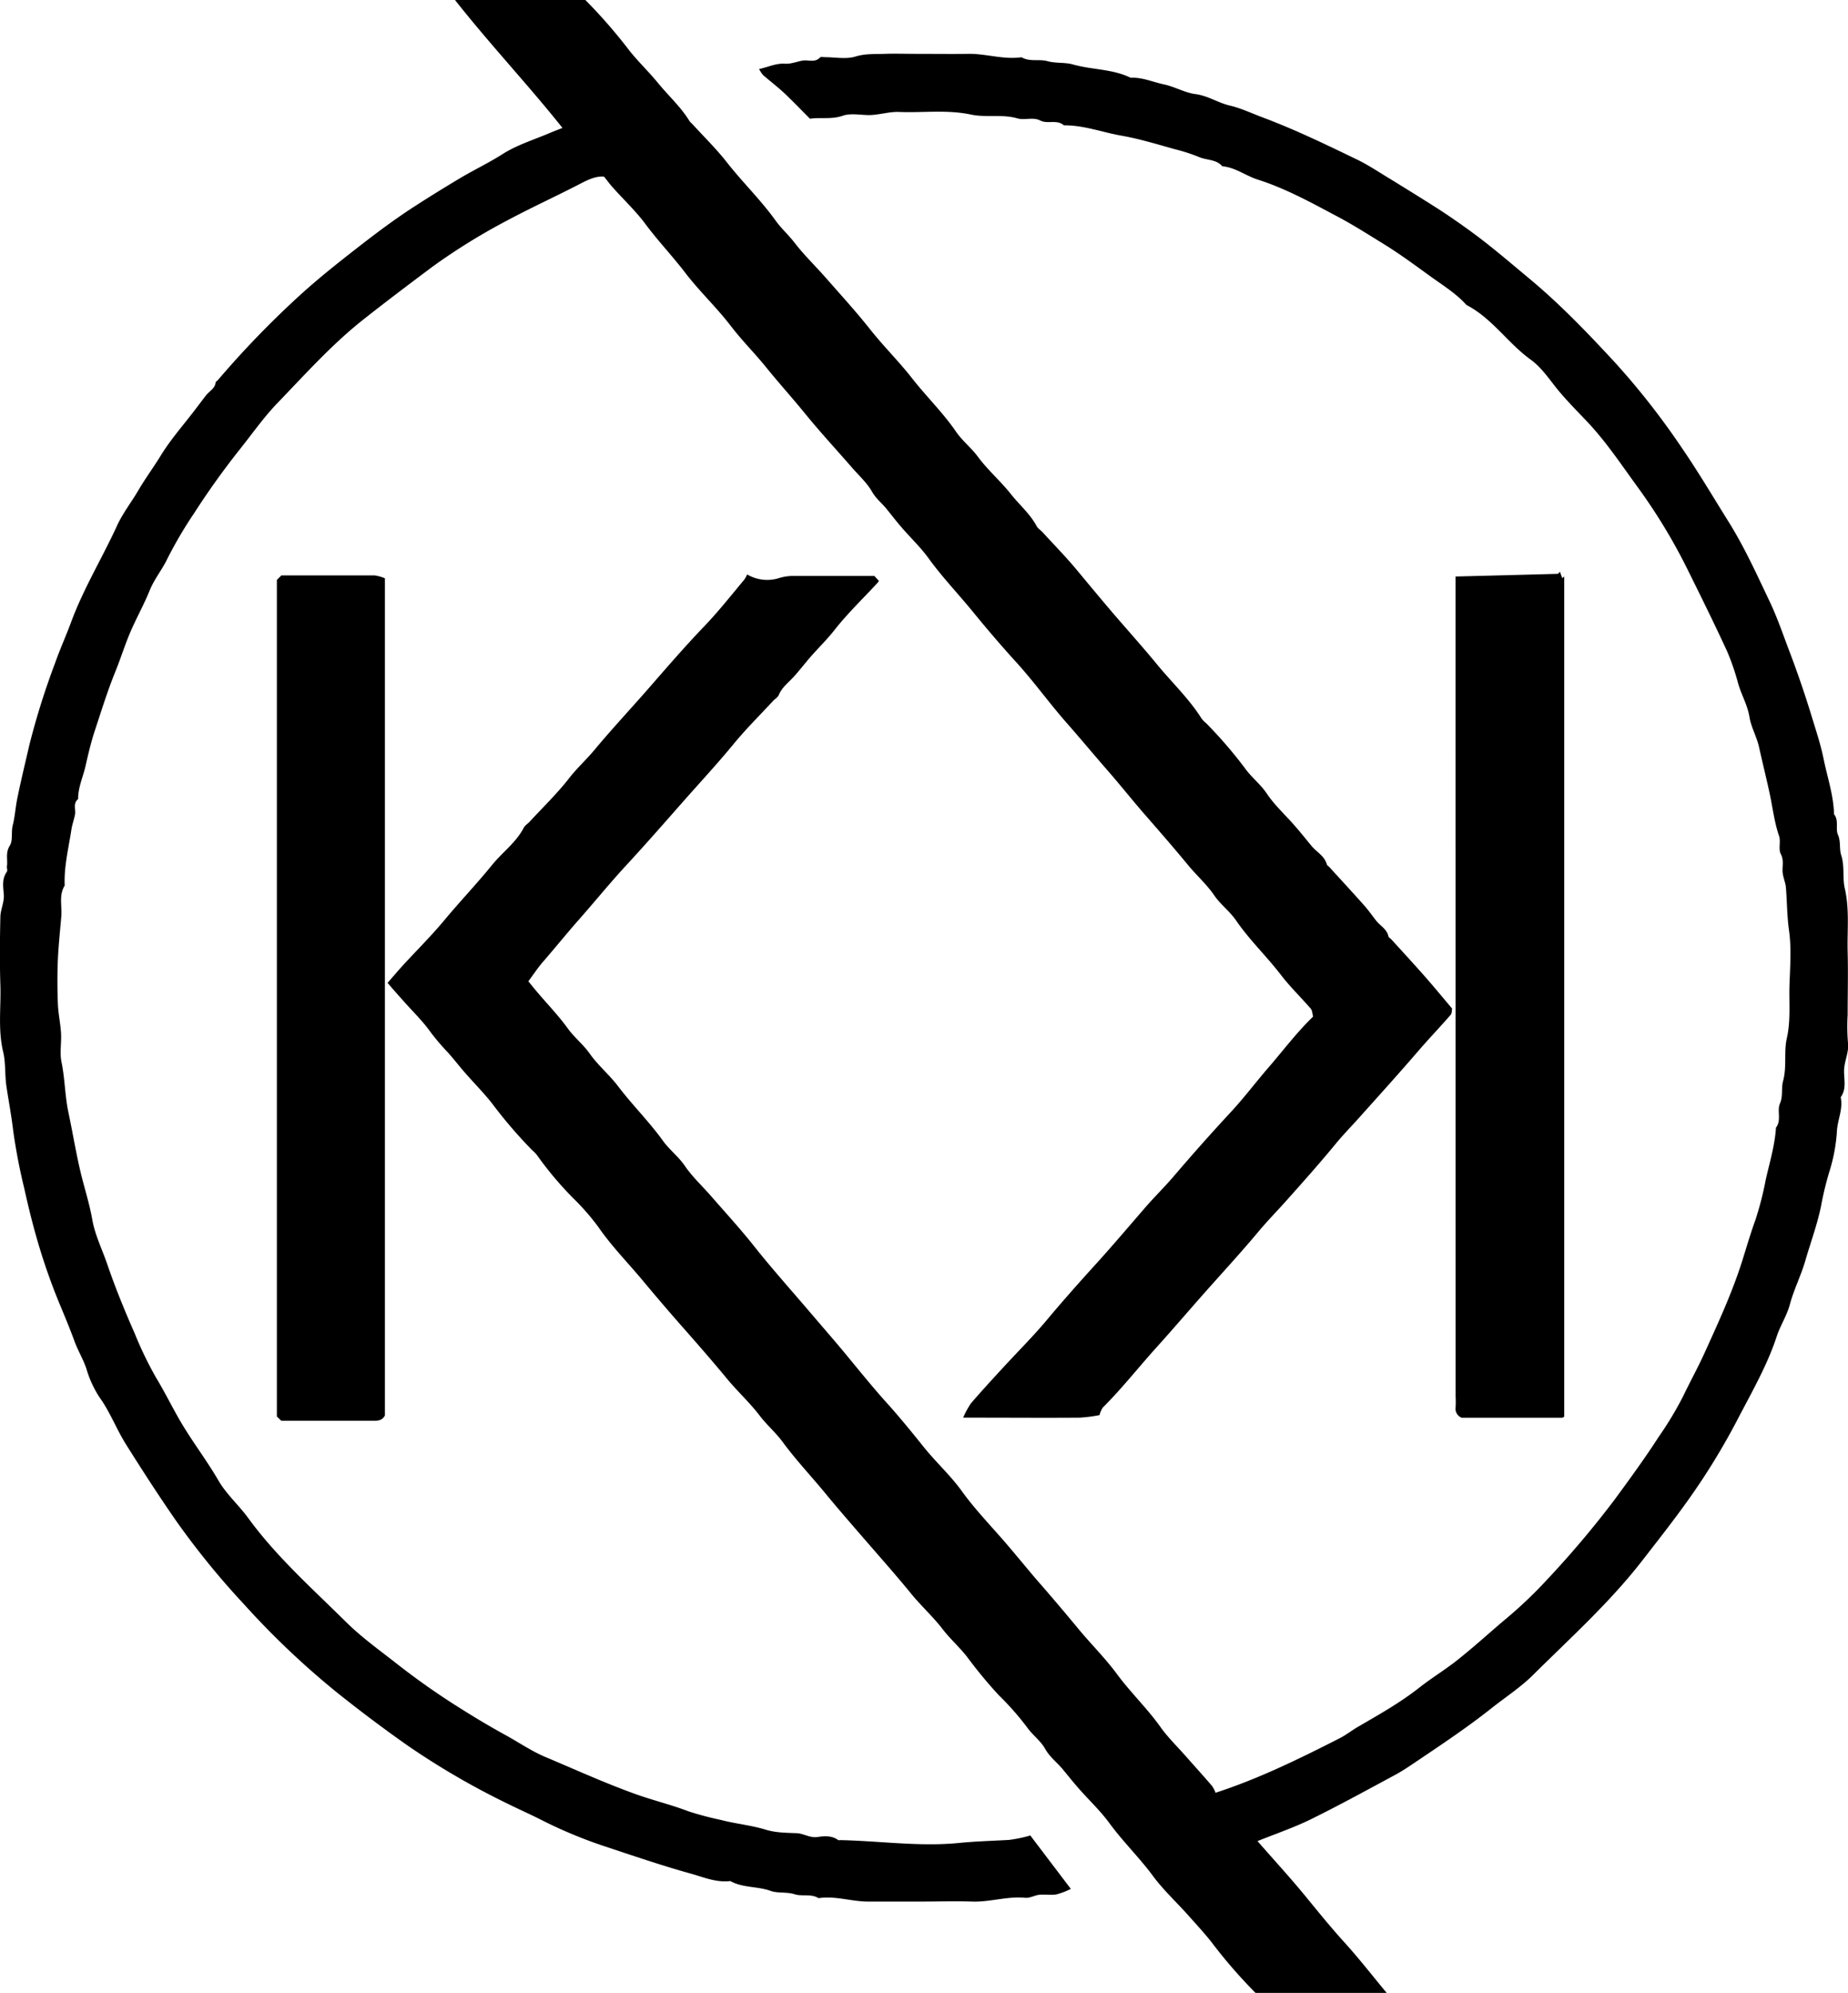 <?xml version="1.0" encoding="UTF-8"?> <svg xmlns="http://www.w3.org/2000/svg" id="Layer_1" data-name="Layer 1" viewBox="0 0 541.25 583.66"><g id="b848KW.tif"><path d="M370.21,550.36c4.94,5.66,9.87,11,14.47,16.66,3.58,4.37,7.13,8.75,10.94,12.94,4.32,4.76,8.26,9.84,12.43,14.86H369.64A146.13,146.13,0,0,1,356.78,580c-2.2-2.8-4.65-5.41-7-8.07-3.38-3.77-7.14-7.25-10.14-11.3-4-5.42-8.87-10.14-12.85-15.59-2.59-3.54-5.84-6.58-8.75-9.88-1.7-1.93-3.31-3.95-4.95-5.93s-3.73-3.48-5.06-5.87-3.66-4-5.28-6.29a83,83,0,0,0-8.39-9.52,138.29,138.29,0,0,1-9.21-11.15c-2.18-2.8-4.88-5.18-7.07-8-2.87-3.75-6.43-6.95-9.41-10.62-4-4.9-8.17-9.62-12.31-14.39s-8.07-9.28-12-14C240,444,235.2,439,231.11,433.43c-2-2.72-4.63-4.95-6.71-7.69-2.86-3.75-6.41-7-9.42-10.62-4.13-5-8.37-9.88-12.66-14.74q-6.09-6.9-12-14c-4.4-5.3-9.27-10.21-13.21-15.93a69.21,69.21,0,0,0-7.37-8.43,101,101,0,0,1-10.58-12.6,10.42,10.42,0,0,0-1.4-1.42,137.63,137.63,0,0,1-11.68-13.61c-2.5-3.2-5.4-6.09-8.07-9.16-1.69-1.94-3.26-4-5-5.92a68,68,0,0,1-5-5.88c-2.33-3.3-5.32-6.14-8-9.19-1.49-1.67-3-3.36-4.59-5.23,1.63-1.86,3.08-3.57,4.59-5.23,4-4.34,8.19-8.51,11.94-13,4.57-5.51,9.52-10.68,14-16.2,3-3.74,7.1-6.63,9.36-11,.37-.7,1.17-1.17,1.73-1.78,3.89-4.21,8.05-8.22,11.55-12.72,2.33-3,5.1-5.49,7.48-8.36,5-6,10.33-11.71,15.47-17.58,5.46-6.26,10.87-12.55,16.63-18.55,4.13-4.31,7.82-9,11.68-13.61a8.94,8.94,0,0,0,.89-1.58,11.6,11.6,0,0,0,9.53,1,14,14,0,0,1,3.73-.56c8,0,16,0,24,0l1.32,1.45a6.16,6.16,0,0,1-.46.64c-4.23,4.57-8.75,8.91-12.58,13.79-2.13,2.71-4.56,5.07-6.81,7.63-1.7,1.93-3.26,4-5,5.92S231,212.37,230,214.7c-.31.71-1.16,1.18-1.72,1.79-3.89,4.21-8,8.27-11.6,12.68-4.76,5.78-9.85,11.25-14.79,16.86-5.48,6.23-10.95,12.47-16.59,18.58-4.73,5.11-9.12,10.54-13.74,15.77-3.62,4.1-7.07,8.38-10.66,12.52-1.46,1.68-2.69,3.56-4.24,5.65l1.62,2c3.28,4,6.91,7.63,9.94,11.83,1.88,2.61,4.48,4.62,6.39,7.33,2.42,3.44,5.77,6.21,8.32,9.57,4.18,5.51,9.11,10.37,13.16,16,1.88,2.61,4.52,4.58,6.4,7.33,2.17,3.2,5.1,5.88,7.66,8.83,4.25,4.88,8.64,9.66,12.66,14.74,3.41,4.3,7,8.46,10.57,12.6,4.14,4.76,8.22,9.57,12.34,14.36,5.35,6.23,10.38,12.75,15.89,18.86,3.78,4.19,7.35,8.59,10.89,13s7.76,8.22,11.08,12.82c3.6,5,7.84,9.46,11.89,14.09,3.72,4.24,7.23,8.67,10.95,12.93s7.58,8.82,11.28,13.3,7.87,8.59,11.32,13.26c4,5.43,8.91,10.1,12.82,15.62,2.14,3,4.88,5.65,7.35,8.45s5.2,5.82,7.74,8.78a9,9,0,0,1,1,1.95c12.75-4.15,24.64-10,36.41-16,1.66-.85,3.15-2,4.77-3,6.34-3.71,12.76-7.26,18.56-11.84,3.34-2.63,7-4.87,10.36-7.46,5.14-4,9.89-8.39,14.84-12.55A128,128,0,0,0,455,473.81a285.41,285.41,0,0,0,19.63-23.23c4.5-6.11,9-12.28,13.09-18.62A100.88,100.88,0,0,0,494.91,420c2-4.18,4.24-8.22,6.15-12.42,4.08-9,8.21-17.88,11.18-27.34,1.23-3.94,2.42-8,3.83-11.87a94.76,94.76,0,0,0,3-11.73c1.14-5.05,2.66-10,3-15.24,1.67-2.17.25-4.93,1.14-7,1-2.27.34-4.51.93-6.62,1.15-4.17.19-8.53,1.1-12.54,1.19-5.25.61-10.41.78-15.6s.61-10.73-.13-15.95c-.6-4.22-.57-8.39-.91-12.58-.14-1.67-1-3.26-1-5.08,0-1.55.37-3.08-.51-4.77-.76-1.44.06-3.64-.5-5.27-1.33-3.86-1.82-7.92-2.63-11.85-1-4.75-2.19-9.43-3.23-14.16-.67-3.06-2.33-5.83-2.8-8.79-.56-3.49-2.31-6.41-3.27-9.67a69.91,69.91,0,0,0-3.29-9.62c-3.61-7.83-7.42-15.56-11.25-23.29a165.76,165.76,0,0,0-14.62-24.34c-4.89-6.68-9.46-13.66-15.24-19.75-3.13-3.3-6.4-6.56-9.21-10.13-2.23-2.84-4.35-5.85-7.21-7.91-6.71-4.83-11.29-12.13-18.81-16-2.92-3.27-6.63-5.57-10.14-8.09-4.58-3.29-9.1-6.68-13.93-9.66s-9.56-6-14.46-8.55c-7.31-3.88-14.62-7.89-22.62-10.43-3.49-1.11-6.53-3.56-10.36-3.9-1.8-2.09-4.6-1.72-6.86-2.72a51.11,51.11,0,0,0-7-2.26c-5.24-1.46-10.44-3.07-15.81-4-5.58-1-11-3.07-16.73-3-2-1.82-4.76-.3-6.9-1.41s-4.58,0-6.73-.64c-4.49-1.28-9.18-.18-13.54-1.1-7.06-1.5-14.07-.49-21.08-.77-2.68-.11-5.37.73-8.07.89s-5.9-.67-8.42.21c-3.28,1.15-6.45.42-9.63.88-2.49-2.5-4.89-5-7.44-7.43-2-1.87-4.19-3.53-6.26-5.33a9.77,9.77,0,0,1-1.2-1.79c2.78-.6,5-1.75,7.66-1.56,1.66.11,3.37-.61,5.07-.91s3.62.72,5.13-.93c.23-.25.95-.07,1.44-.07,3,0,6.19.66,8.93-.19,2.94-.9,5.75-.68,8.62-.79s6,0,9,0c5.15,0,10.31.07,15.47,0s10.3,1.76,15.55,1c2.38,1.41,5.15.47,7.54,1.13,2.56.71,5.19.3,7.58,1,5.56,1.57,11.54,1.26,16.84,3.88,3.39-.19,6.45,1.24,9.67,1.92s6.19,2.45,9.25,2.85c3.72.48,6.66,2.57,10.17,3.38,3.22.75,6.37,2.26,9.52,3.44,9.54,3.57,18.68,8,27.8,12.41,2.78,1.35,5.4,3.05,8.05,4.68,4.91,3,9.83,6.05,14.7,9.14,3.58,2.27,7.06,4.69,10.46,7.17,6,4.35,11.57,9.2,17.26,13.92,8.93,7.43,16.93,15.79,24.76,24.24a219.62,219.62,0,0,1,19.73,25.15c4.88,7.11,9.23,14.49,13.78,21.77,4.69,7.51,8.3,15.53,12.08,23.47,2.3,4.85,4,10,5.93,15q3.35,8.88,6.13,17.92c1.3,4.3,2.76,8.57,3.66,13,1.1,5.38,2.92,10.65,3.06,16.22,1.48,1.83.37,4.25,1.14,6,.92,2.09.32,4.21,1,6.11,1,3.19.3,6.5,1,9.57,1.44,6.19.69,12.39.85,18.58s0,12.31,0,18.47a57.23,57.23,0,0,0,.08,8c.4,2.87-1,5.34-1.12,8.08s.82,5.56-1,8.08c.71,3.3-.8,6.36-1.08,9.56a49.67,49.67,0,0,1-2.05,11.61,94.36,94.36,0,0,0-2.65,10.83c-1.12,5.37-3,10.43-4.52,15.65-1.25,4.43-3.4,8.61-4.58,13-.89,3.35-2.8,6.17-3.86,9.4-2.8,8.53-7.31,16.31-11.41,24.2a198.74,198.74,0,0,1-14.66,23.9c-4.27,6-8.79,11.71-13.28,17.51-9.54,12.31-21.05,22.65-32,33.52-3.65,3.63-8.18,6.57-12.27,9.82-7,5.54-14.31,10.42-21.65,15.36-2.2,1.48-4.4,3-6.73,4.23-8.16,4.39-16.28,8.85-24.59,12.94C380.72,546.46,375.45,548.25,370.21,550.36Z" transform="translate(-1.91 -11.16)"></path><path d="M178.83,62.9c-2.08-.23-4.3.69-6.6,1.88-7.24,3.77-14.69,7.15-21.87,11a180.75,180.75,0,0,0-21.88,13.56C121.59,94.51,114.75,99.65,108,105c-9.09,7.24-16.8,15.88-24.81,24.18-3.93,4.07-7.29,8.86-10.86,13.35q-7.27,9.14-13.55,18.91a123.39,123.39,0,0,0-8,13.65c-1.46,3-3.69,5.7-5,8.92-1.61,4-3.72,7.77-5.45,11.71s-3,8.1-4.61,12.07c-2.33,5.73-4.13,11.6-6.07,17.45-1.12,3.41-1.92,6.88-2.71,10.34-.73,3.19-2.19,6.24-2.15,9.6-1.6,1.28-.62,3.07-.93,4.61-.27,1.37-.76,2.71-1,4.08-.82,5.53-2.25,11-2,16.64-1.78,2.87-.73,6-1,9.07-.36,4.19-.81,8.37-1,12.57s-.16,8.65,0,13c.11,2.86.75,5.71.92,8.57s-.43,5.75.14,8.46c1,4.86,1,9.86,2,14.64,1.2,5.64,2.13,11.35,3.44,17,1.12,4.85,2.72,9.61,3.58,14.57.79,4.48,2.92,8.73,4.41,13.1,2.34,6.85,5.07,13.52,8,20.16a107.55,107.55,0,0,0,6.21,12.88c2.42,4,4.49,8.17,6.79,12.2,3.57,6.24,8,11.92,11.59,18.11,2.33,4,5.94,7.15,8.67,10.91,8.29,11.37,18.78,20.66,28.69,30.48,4.53,4.48,9.79,8.23,14.83,12.19a214.61,214.61,0,0,0,17.8,12.55c4.58,2.91,9.23,5.7,14,8.32,3.93,2.15,7.68,4.75,11.81,6.48,8.5,3.57,16.88,7.4,25.57,10.55,5.38,2,10.92,3.28,16.25,5.32a91.18,91.18,0,0,0,9.45,2.51c4.37,1.15,8.9,1.55,13.26,2.89,2.86.87,6,.89,9,1,2.09.11,3.85,1.45,6.08,1.12,2-.3,4.21-.47,6.07.91.11.08.33,0,.49,0,11.68.22,23.36,2,35,.82,4.88-.48,9.72-.6,14.57-.88a40.54,40.54,0,0,0,6.19-1.3l11.87,15.65a22.12,22.12,0,0,1-4.22,1.61c-1.62.28-3.33-.06-5,.11-1.38.14-2.76,1-4.07.89-5.27-.53-10.33,1.27-15.56,1.1s-10.32,0-15.47,0c-5,0-10,0-15,0s-9.63-1.75-14.56-1c-2.21-1.38-4.83-.44-7-1.14-2.4-.76-4.93-.23-7.07-1-3.86-1.38-8.13-.84-11.78-2.87-4.08.51-7.89-1.15-11.59-2.18-8.6-2.39-17.07-5.3-25.56-8.11a134.88,134.88,0,0,1-18.29-7.66c-3.43-1.73-7-3.31-10.39-5a222.66,222.66,0,0,1-28.54-16.64c-7-4.9-13.87-10.07-20.59-15.43A240.13,240.13,0,0,1,73.47,481.1a233.5,233.5,0,0,1-20-24.57c-5.09-7.34-9.92-14.81-14.67-22.38-2.81-4.49-4.65-9.47-7.77-13.8A31.19,31.19,0,0,1,27.21,412c-.93-2.78-2.48-5.28-3.49-8.05-1.25-3.43-2.67-6.87-4.09-10.27A179.29,179.29,0,0,1,13,374.94c-1.53-5.21-2.83-10.5-4-15.81a169.69,169.69,0,0,1-3.21-16.7c-.51-4.37-1.34-8.75-2-13.14-.5-3.38-.18-6.85-.95-10.06-1.57-6.54-.61-13.06-.82-19.58s-.15-13.31,0-20c.05-2.19,1.19-4.25,1-6.58s-.58-4.54.9-6.6c.24-.32,0-1,0-1.47.34-2-.5-4,.85-6.16,1-1.58.34-3.95.89-6.06.61-2.34.76-5,1.26-7.5,1.07-5.35,2.38-10.64,3.59-15.95A221.19,221.19,0,0,1,18,205.46c1.43-4.06,3.21-8,4.7-12,3.62-9.86,9.13-18.83,13.49-28.35,1.67-3.65,4.22-6.89,6.26-10.38s4.47-6.76,6.59-10.22c2.89-4.72,6.64-8.92,10-13.35,1.06-1.39,2.11-2.79,3.18-4.17s2.64-2,2.85-3.82c0-.26.46-.46.67-.71A276.25,276.25,0,0,1,90.21,97.21c4.58-4.15,9.48-8.09,14.39-11.94,6.39-5,12.8-9.91,19.63-14.24,4-2.58,8.15-5.13,12.28-7.6S145,58.9,149.09,56.3c4.35-2.77,9.49-4.31,14.29-6.38,1-.42,2-.79,3.27-1.29C156.6,36,145.5,24.26,135.17,11.16h38.18A153.7,153.7,0,0,1,186.27,26c2.63,3.31,5.73,6.24,8.4,9.52,3.05,3.73,6.7,7,9.21,11.14a5.93,5.93,0,0,0,.7.72c3.41,3.74,7.06,7.29,10.18,11.27,4.56,5.83,9.91,11,14.23,17,1.67,2.35,3.87,4.3,5.66,6.63,2.88,3.74,6.32,7,9.44,10.6,4.27,4.86,8.65,9.66,12.66,14.73S265.19,117,269.08,122c4.16,5.3,9,10,12.84,15.59,1.8,2.65,4.43,4.67,6.39,7.32,2.89,3.92,6.68,7.17,9.71,11,2.48,3.13,5.59,5.75,7.51,9.34.37.7,1.16,1.17,1.73,1.78,3.41,3.74,7,7.37,10.2,11.26,3.61,4.34,7.21,8.69,10.9,13C332.58,196.18,336.9,201,341,206c4.29,5.18,9.22,9.86,12.83,15.6a8.94,8.94,0,0,0,1.4,1.42,129.39,129.39,0,0,1,11.67,13.62c1.85,2.44,4.31,4.32,6.08,7,2.25,3.34,5.32,6.13,8,9.19,1.69,1.94,3.31,3.94,4.94,5.94s3.9,3,4.61,5.58c.08.27.46.46.69.71,3.41,3.74,6.85,7.46,10.21,11.24,1.27,1.43,2.36,3,3.55,4.51s3.1,2.42,3.56,4.53c.09.41.69.7,1,1.07,3.18,3.5,6.4,7,9.52,10.53,2.69,3.05,5.27,6.2,8.14,9.58-.07.32,0,1.32-.41,1.84-3.1,3.58-6.39,7-9.47,10.58-5.63,6.55-11.43,12.95-17.18,19.38-2.38,2.66-4.89,5.21-7.17,8-4.76,5.77-9.72,11.35-14.71,16.92-2.49,2.77-5.11,5.46-7.51,8.31-5,6-10.29,11.75-15.47,17.58-4.85,5.46-9.57,11-14.48,16.45-5.35,5.91-10.27,12.21-15.93,17.84a8.15,8.15,0,0,0-.93,2.18,44.35,44.35,0,0,1-5.75.74c-10.15.08-20.3,0-30.44,0H284a25.82,25.82,0,0,1,2.31-4.22c3.08-3.58,6.29-7.06,9.5-10.55,4.21-4.58,8.66-9,12.64-13.75,4.69-5.62,9.54-11.07,14.45-16.48s9.64-11,14.41-16.51c2.67-3.09,5.58-5.93,8.22-9q8.24-9.67,16.89-19c3.83-4.13,7.24-8.66,10.93-12.94,4.33-5,8.31-10.33,13.15-15-.24-.85-.23-1.78-.69-2.32-2.88-3.33-6.07-6.41-8.74-9.89-4.2-5.48-9.24-10.25-13.17-16-1.82-2.64-4.51-4.59-6.38-7.33-2.19-3.19-5.17-5.83-7.65-8.84-4.12-5-8.37-9.88-12.63-14.76-3.6-4.13-7-8.43-10.61-12.57-4.15-4.75-8.18-9.61-12.35-14.35-5.09-5.79-9.59-12.09-14.81-17.82-4.36-4.79-8.59-9.74-12.68-14.76-4.26-5.21-8.93-10.08-12.89-15.55-2.37-3.29-5.37-6.1-8-9.17-1.47-1.7-2.84-3.48-4.25-5.23s-3.17-3.09-4.35-5.16c-1.5-2.62-3.87-4.75-5.88-7.07-4.58-5.26-9.32-10.39-13.72-15.79-3.67-4.52-7.58-8.83-11.23-13.34-1.73-2.14-3.55-4.18-5.38-6.22s-3.62-4.12-5.29-6.29c-4.06-5.28-8.94-9.87-13-15.13-3.79-5-8.1-9.48-11.83-14.5-2.81-3.79-6.29-7.06-9.45-10.59C180.65,65.26,179.91,64.25,178.83,62.9Z" transform="translate(-1.91 -11.16)"></path><path d="M83,181l1.32-1.32c9,0,18.18,0,27.32,0a12.22,12.22,0,0,1,3,.84v245.2c-.86,1.58-2.16,1.53-3.52,1.53-9,0-18,0-26.83,0L83,426Z" transform="translate(-1.91 -11.16)"></path><path d="M428.22,180c10.2-.26,20.07-.51,29.95-.78.12,0,.24-.22.63-.61l.66,1.86.59-.46v246a2.83,2.83,0,0,1-.23.2.89.89,0,0,1-.44.15H430a2.84,2.84,0,0,1-1.76-3.13,27.08,27.08,0,0,0,0-3Z" transform="translate(-1.91 -11.16)"></path></g></svg> 